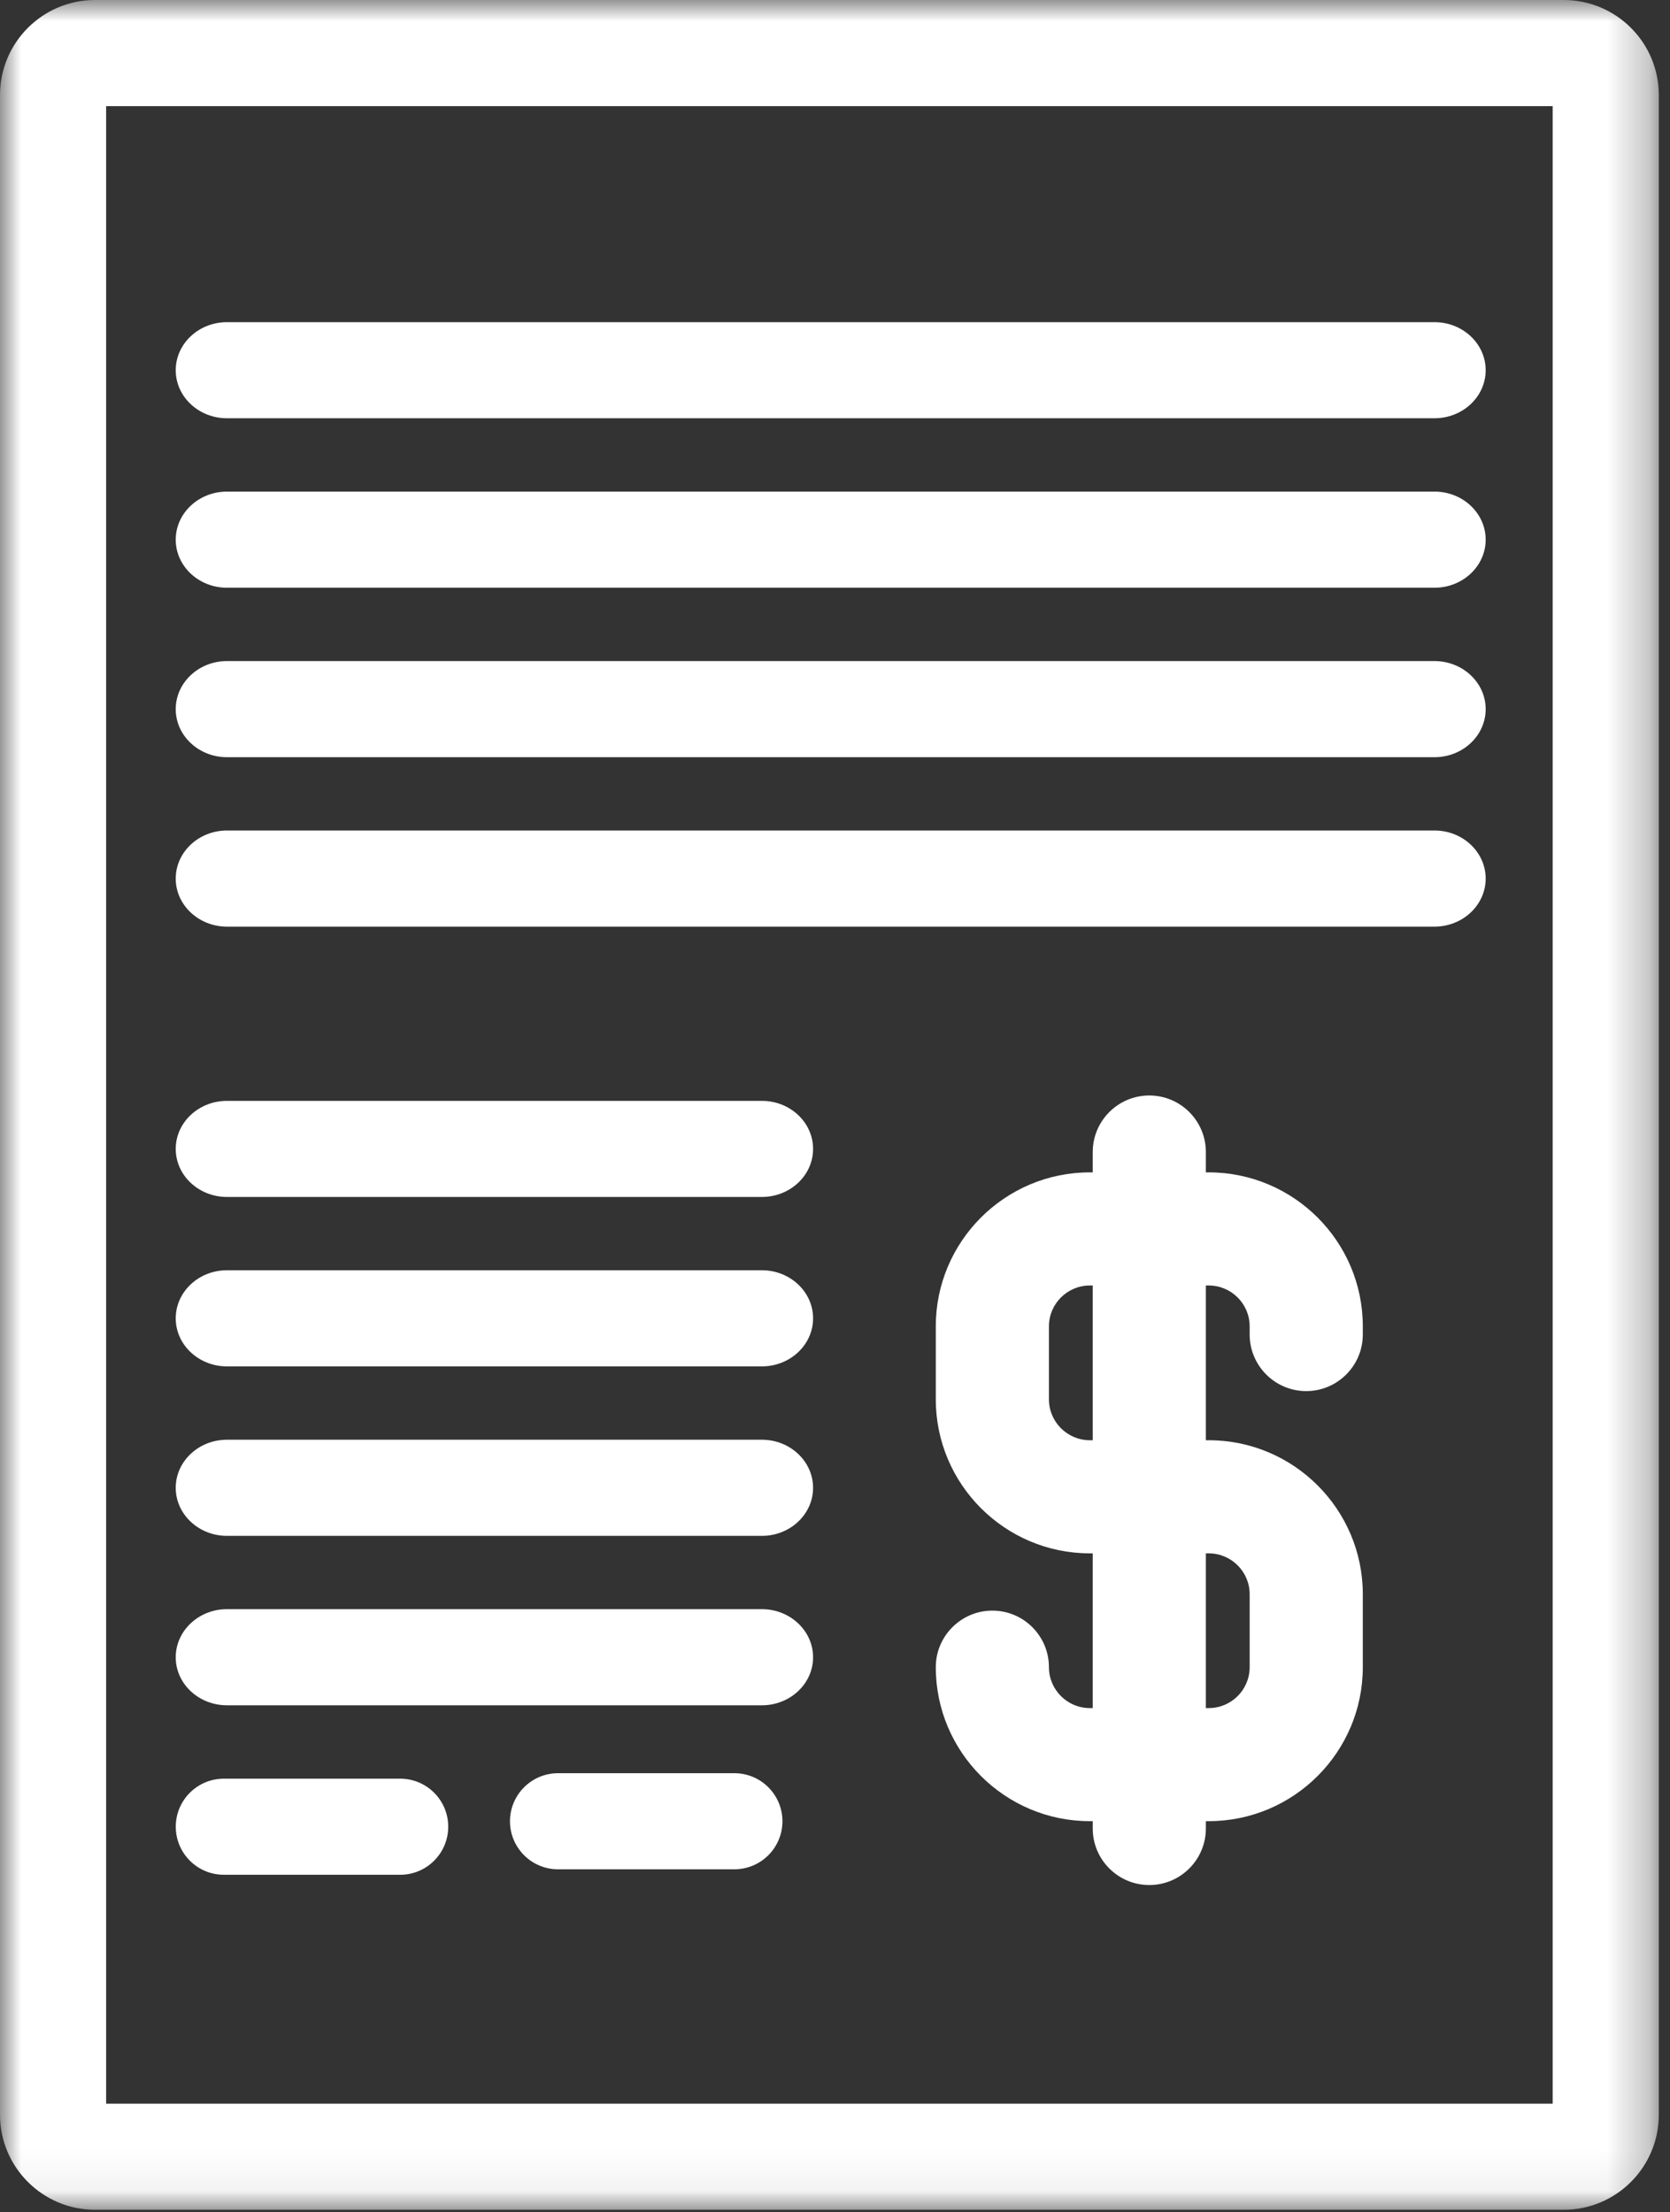 <?xml version="1.0" encoding="UTF-8"?>
<svg width="40px" height="53px" viewBox="0 0 40 53" version="1.1" xmlns="http://www.w3.org/2000/svg" xmlns:xlink="http://www.w3.org/1999/xlink">
    <rect x="0" y="0" width="40" height="53" fill="#333333" stroke="none"/>
    <!-- Generator: Sketch 61.2 (89653) - https://sketch.com -->
    <title>Group 25</title>
    <desc>Created with Sketch.</desc>
    <defs>
        <polygon id="path-1" points="0 52.939 39.732 52.939 39.732 0 0 0"></polygon>
    </defs>
    <g id="Index" stroke="none" stroke-width="1" fill="none" fill-rule="evenodd">
        <g id="首頁" transform="translate(-779, -2686)">
            <g id="Group-65" transform="translate(0, 2112)">
                <g id="Group-64" transform="translate(230, 298)">
                    <g id="Group-56" transform="translate(492, 0)">
                        <g id="Group-25" transform="translate(57, 276)">
                            <path d="M5.436,18.14 L34.359,18.14 C35.036,18.14 35.585,17.623 35.585,16.989 C35.585,16.354 35.036,15.837 34.359,15.837 L5.436,15.837 C4.759,15.837 4.209,16.354 4.209,16.989 C4.209,17.623 4.759,18.14 5.436,18.14" id="Fill-1" fill="#FFFFFF"></path>
                            <path d="M5.436,22.199 L34.359,22.199 C35.036,22.199 35.585,21.682 35.585,21.048 C35.585,20.413 35.036,19.896 34.359,19.896 L5.436,19.896 C4.759,19.896 4.209,20.413 4.209,21.048 C4.209,21.682 4.759,22.199 5.436,22.199" id="Fill-3" fill="#FFFFFF"></path>
                            <path d="M5.436,28.675 L18.249,28.675 C18.925,28.675 19.475,28.159 19.475,27.524 C19.475,26.889 18.925,26.373 18.249,26.373 L5.436,26.373 C4.759,26.373 4.209,26.889 4.209,27.524 C4.209,28.159 4.759,28.675 5.436,28.675" id="Fill-5" fill="#FFFFFF"></path>
                            <path d="M5.436,32.734 L18.249,32.734 C18.925,32.734 19.475,32.217 19.475,31.583 C19.475,30.948 18.925,30.431 18.249,30.431 L5.436,30.431 C4.759,30.431 4.209,30.948 4.209,31.583 C4.209,32.217 4.759,32.734 5.436,32.734" id="Fill-7" fill="#FFFFFF"></path>
                            <path d="M5.436,10.02 L34.359,10.02 C35.036,10.02 35.585,9.504 35.585,8.869 C35.585,8.234 35.036,7.718 34.359,7.718 L5.436,7.718 C4.759,7.718 4.209,8.234 4.209,8.869 C4.209,9.504 4.759,10.02 5.436,10.02" id="Fill-9" fill="#FFFFFF"></path>
                            <path d="M5.436,14.08 L34.359,14.08 C35.036,14.08 35.585,13.563 35.585,12.929 C35.585,12.294 35.036,11.777 34.359,11.777 L5.436,11.777 C4.759,11.777 4.209,12.294 4.209,12.929 C4.209,13.563 4.759,14.08 5.436,14.08" id="Fill-11" fill="#FFFFFF"></path>
                            <path d="M5.436,36.794 L18.249,36.794 C18.925,36.794 19.475,36.277 19.475,35.643 C19.475,35.008 18.925,34.491 18.249,34.491 L5.436,34.491 C4.759,34.491 4.209,35.008 4.209,35.643 C4.209,36.277 4.759,36.794 5.436,36.794" id="Fill-13" fill="#FFFFFF"></path>
                            <path d="M5.436,40.853 L18.249,40.853 C18.925,40.853 19.475,40.337 19.475,39.703 C19.475,39.068 18.925,38.55 18.249,38.55 L5.436,38.55 C4.759,38.55 4.209,39.068 4.209,39.703 C4.209,40.337 4.759,40.853 5.436,40.853" id="Fill-15" fill="#FFFFFF"></path>
                            <path d="M5.361,44.913 L9.586,44.913 C10.22,44.913 10.736,44.397 10.736,43.761 C10.736,43.127 10.22,42.611 9.586,42.611 L5.361,42.611 C4.726,42.611 4.21,43.127 4.21,43.761 C4.21,44.397 4.726,44.913 5.361,44.913" id="Fill-17" fill="#FFFFFF"></path>
                            <path d="M17.59,42.48 L13.366,42.48 C12.731,42.48 12.215,42.996 12.215,43.631 C12.215,44.266 12.731,44.782 13.366,44.782 L17.59,44.782 C18.225,44.782 18.741,44.266 18.741,43.631 C18.741,42.996 18.225,42.48 17.59,42.48" id="Fill-19" fill="#FFFFFF"></path>
                            <path d="M26.173,30.796 L26.173,34.503 L26.105,34.503 C25.564,34.503 25.124,34.063 25.124,33.523 L25.124,31.775 C25.124,31.235 25.564,30.796 26.105,30.796 L26.173,30.796 Z M28.883,40.92 L28.883,37.213 L28.951,37.213 C29.492,37.213 29.932,37.652 29.932,38.192 L29.932,39.94 C29.932,40.48 29.492,40.92 28.951,40.92 L28.883,40.92 Z M28.951,28.086 L28.883,28.086 L28.883,27.599 C28.883,26.852 28.276,26.244 27.528,26.244 C26.78,26.244 26.173,26.852 26.173,27.599 L26.173,28.086 L26.104,28.086 C24.069,28.086 22.414,29.741 22.414,31.775 L22.414,33.523 C22.414,35.558 24.069,37.213 26.104,37.213 L26.173,37.213 L26.173,40.92 L26.104,40.92 C25.564,40.92 25.124,40.48 25.124,39.94 C25.124,39.193 24.517,38.585 23.769,38.585 C23.022,38.585 22.414,39.193 22.414,39.94 C22.414,41.974 24.069,43.629 26.104,43.629 L26.173,43.629 L26.173,43.804 C26.173,44.551 26.78,45.159 27.528,45.159 C28.276,45.159 28.883,44.551 28.883,43.804 L28.883,43.629 L28.951,43.629 C30.986,43.629 32.642,41.974 32.642,39.94 L32.642,38.192 C32.642,36.158 30.986,34.503 28.951,34.503 L28.883,34.503 L28.883,30.796 L28.951,30.796 C29.492,30.796 29.932,31.235 29.932,31.775 L29.932,31.971 C29.932,32.718 30.539,33.326 31.287,33.326 C32.034,33.326 32.642,32.718 32.642,31.971 L32.642,31.775 C32.642,29.741 30.986,28.086 28.951,28.086 L28.951,28.086 Z" id="Fill-21" fill="#FFFFFF"></path>
                            <mask id="mask-2" fill="white">
                                <use xlink:href="#path-1"></use>
                            </mask>
                            <g id="Clip-24"></g>
                            <path d="M2.542,50.397 L37.19,50.397 L37.19,2.543 L2.542,2.543 L2.542,50.397 Z M37.455,0 L2.276,0 C1.021,0 0,1.021 0,2.276 L0,50.662 C0,51.918 1.021,52.939 2.276,52.939 L37.455,52.939 C38.711,52.939 39.732,51.918 39.732,50.662 L39.732,2.276 C39.732,1.021 38.711,0 37.455,0 L37.455,0 Z" id="Fill-23" fill="#FFFFFF" mask="url(#mask-2)"></path>
                        </g>
                    </g>
                </g>
            </g>
        </g>
    </g>
</svg>